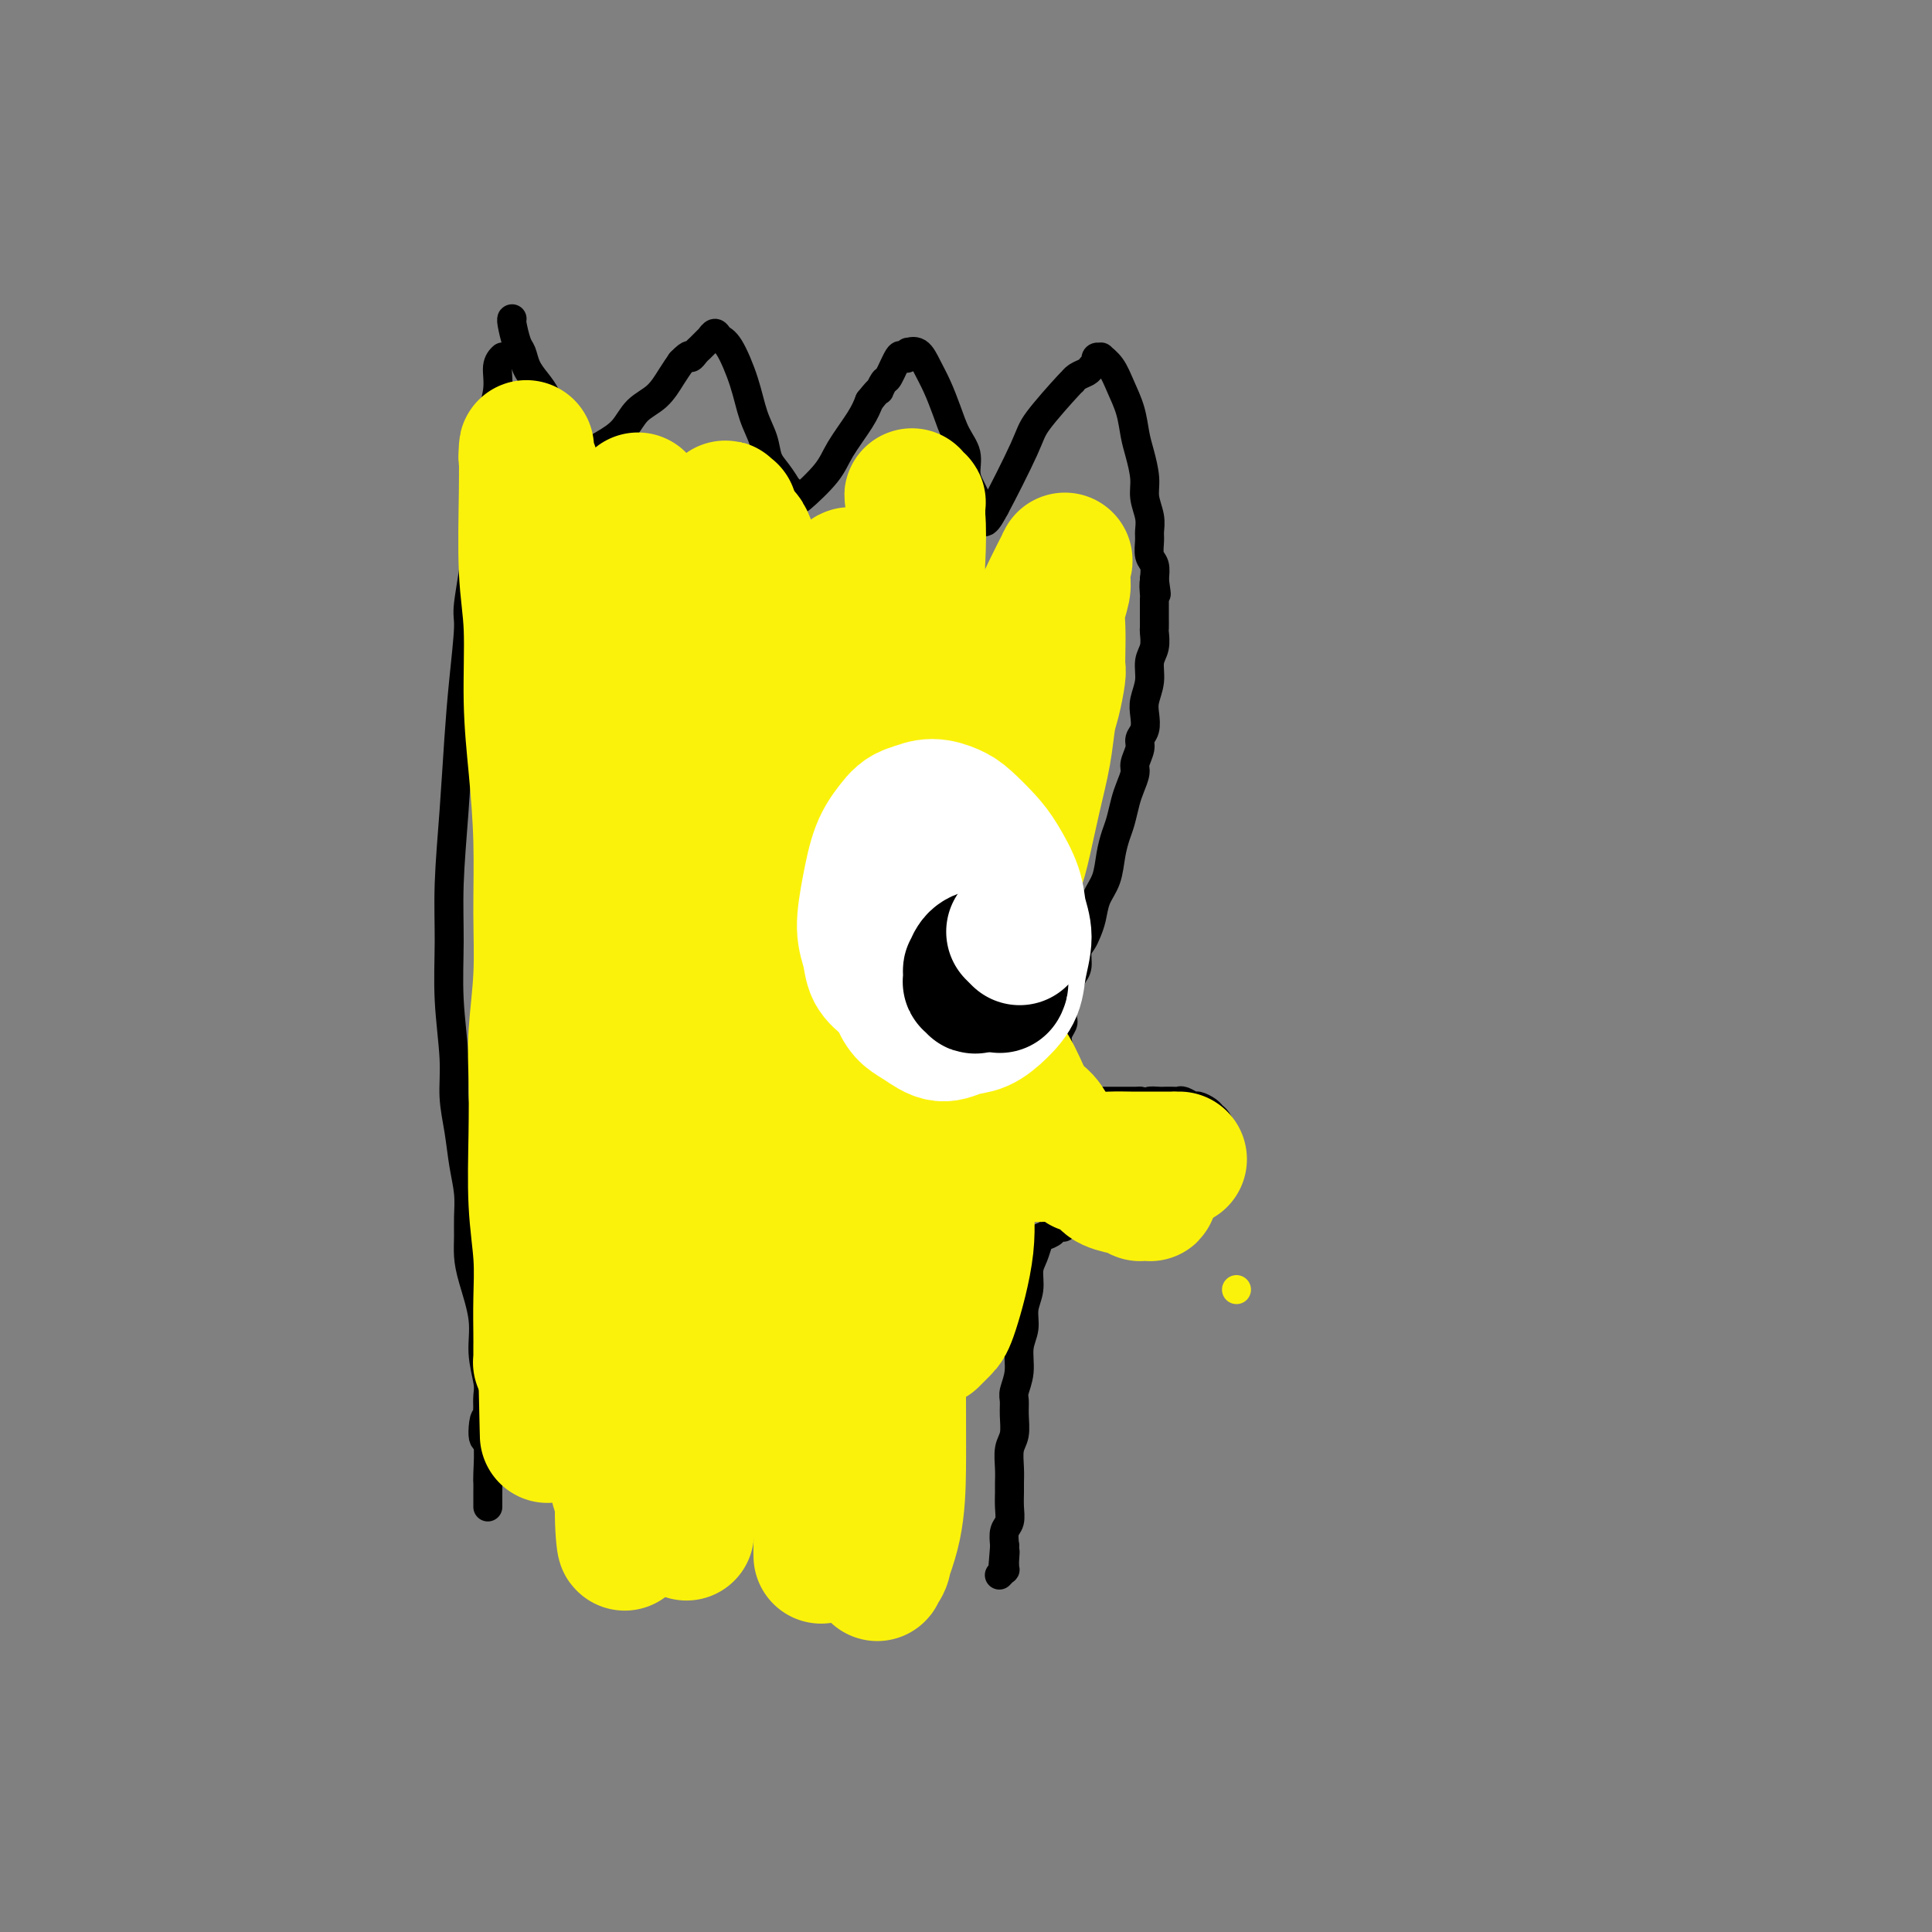 <svg viewBox='0 0 400 400' version='1.1' xmlns='http://www.w3.org/2000/svg' xmlns:xlink='http://www.w3.org/1999/xlink'><rect x="0" y="0" width="400" height="400" fill="#808080" stroke="none"/><g fill='none' stroke='#000000' stroke-width='6' stroke-linecap='round' stroke-linejoin='round'><path d='M104,74c0.001,-0.001 0.001,-0.001 0,0c-0.001,0.001 -0.005,0.004 0,0c0.005,-0.004 0.017,-0.016 0,0c-0.017,0.016 -0.063,0.060 0,0c0.063,-0.060 0.236,-0.224 0,0c-0.236,0.224 -0.880,0.838 -1,2c-0.120,1.162 0.284,2.874 0,5c-0.284,2.126 -1.256,4.665 -2,10c-0.744,5.335 -1.260,13.466 -2,20c-0.740,6.534 -1.704,11.472 -2,14c-0.296,2.528 0.074,2.646 0,5c-0.074,2.354 -0.594,6.942 -1,11c-0.406,4.058 -0.698,7.584 -1,12c-0.302,4.416 -0.613,9.722 -1,15c-0.387,5.278 -0.851,10.527 -1,15c-0.149,4.473 0.016,8.168 0,12c-0.016,3.832 -0.212,7.801 0,12c0.212,4.199 0.831,8.628 1,12c0.169,3.372 -0.112,5.686 0,8c0.112,2.314 0.619,4.628 1,7c0.381,2.372 0.638,4.801 1,7c0.362,2.199 0.831,4.167 1,6c0.169,1.833 0.039,3.531 0,5c-0.039,1.469 0.013,2.708 0,4c-0.013,1.292 -0.091,2.636 0,4c0.091,1.364 0.350,2.749 1,5c0.650,2.251 1.691,5.368 2,8c0.309,2.632 -0.113,4.778 0,7c0.113,2.222 0.761,4.521 1,6c0.239,1.479 0.068,2.137 0,3c-0.068,0.863 -0.034,1.932 0,3'/><path d='M101,292c1.315,17.429 0.601,6.500 0,3c-0.601,-3.500 -1.089,0.427 -1,2c0.089,1.573 0.756,0.792 1,2c0.244,1.208 0.065,4.404 0,6c-0.065,1.596 -0.018,1.590 0,2c0.018,0.410 0.005,1.234 0,2c-0.005,0.766 -0.001,1.473 0,2c0.001,0.527 0.000,0.873 0,1c-0.000,0.127 -0.000,0.034 0,0c0.000,-0.034 0.000,-0.010 0,0c-0.000,0.010 -0.000,0.005 0,0'/><path d='M106,66c-0.006,0.001 -0.013,0.002 0,0c0.013,-0.002 0.044,-0.006 0,0c-0.044,0.006 -0.164,0.021 0,1c0.164,0.979 0.611,2.923 1,4c0.389,1.077 0.719,1.288 1,2c0.281,0.712 0.513,1.924 1,3c0.487,1.076 1.231,2.017 2,3c0.769,0.983 1.564,2.007 2,3c0.436,0.993 0.513,1.954 1,3c0.487,1.046 1.384,2.175 2,3c0.616,0.825 0.950,1.344 1,2c0.050,0.656 -0.183,1.447 0,2c0.183,0.553 0.781,0.866 1,1c0.219,0.134 0.058,0.088 0,0c-0.058,-0.088 -0.011,-0.220 0,0c0.011,0.220 -0.012,0.791 0,1c0.012,0.209 0.060,0.058 0,0c-0.060,-0.058 -0.229,-0.021 0,0c0.229,0.021 0.855,0.026 1,0c0.145,-0.026 -0.192,-0.083 0,0c0.192,0.083 0.911,0.305 2,0c1.089,-0.305 2.546,-1.138 4,-2c1.454,-0.862 2.903,-1.753 4,-3c1.097,-1.247 1.840,-2.850 3,-4c1.160,-1.150 2.735,-1.848 4,-3c1.265,-1.152 2.218,-2.758 3,-4c0.782,-1.242 1.391,-2.121 2,-3'/><path d='M141,75c2.260,-2.343 1.911,-1.201 2,-1c0.089,0.201 0.616,-0.538 1,-1c0.384,-0.462 0.625,-0.645 1,-1c0.375,-0.355 0.885,-0.880 1,-1c0.115,-0.120 -0.166,0.165 0,0c0.166,-0.165 0.780,-0.781 1,-1c0.220,-0.219 0.047,-0.041 0,0c-0.047,0.041 0.031,-0.053 0,0c-0.031,0.053 -0.170,0.255 0,0c0.170,-0.255 0.650,-0.968 1,-1c0.350,-0.032 0.570,0.616 1,1c0.430,0.384 1.070,0.504 2,2c0.930,1.496 2.149,4.367 3,7c0.851,2.633 1.332,5.029 2,7c0.668,1.971 1.523,3.518 2,5c0.477,1.482 0.577,2.898 1,4c0.423,1.102 1.170,1.888 2,3c0.830,1.112 1.743,2.549 2,3c0.257,0.451 -0.142,-0.085 0,0c0.142,0.085 0.825,0.792 1,1c0.175,0.208 -0.159,-0.084 0,0c0.159,0.084 0.813,0.543 1,1c0.187,0.457 -0.091,0.913 1,0c1.091,-0.913 3.550,-3.193 5,-5c1.450,-1.807 1.890,-3.140 3,-5c1.110,-1.860 2.888,-4.246 4,-6c1.112,-1.754 1.556,-2.877 2,-4'/><path d='M180,83c2.721,-3.425 2.024,-1.986 2,-2c-0.024,-0.014 0.624,-1.481 1,-2c0.376,-0.519 0.479,-0.090 1,-1c0.521,-0.910 1.461,-3.158 2,-4c0.539,-0.842 0.679,-0.278 1,0c0.321,0.278 0.824,0.268 1,0c0.176,-0.268 0.025,-0.796 0,-1c-0.025,-0.204 0.076,-0.086 0,0c-0.076,0.086 -0.330,0.139 0,0c0.330,-0.139 1.243,-0.470 2,0c0.757,0.470 1.359,1.742 2,3c0.641,1.258 1.320,2.504 2,4c0.680,1.496 1.362,3.244 2,5c0.638,1.756 1.231,3.520 2,5c0.769,1.480 1.712,2.676 2,4c0.288,1.324 -0.080,2.775 0,4c0.080,1.225 0.609,2.225 1,3c0.391,0.775 0.643,1.324 1,2c0.357,0.676 0.819,1.480 1,2c0.181,0.520 0.079,0.758 0,1c-0.079,0.242 -0.137,0.488 0,1c0.137,0.512 0.468,1.289 1,1c0.532,-0.289 1.266,-1.645 2,-3'/><path d='M206,105c1.580,-2.928 4.530,-8.749 6,-12c1.470,-3.251 1.458,-3.932 3,-6c1.542,-2.068 4.636,-5.524 6,-7c1.364,-1.476 0.996,-0.974 1,-1c0.004,-0.026 0.379,-0.582 1,-1c0.621,-0.418 1.487,-0.700 2,-1c0.513,-0.300 0.672,-0.620 1,-1c0.328,-0.380 0.824,-0.819 1,-1c0.176,-0.181 0.031,-0.102 0,0c-0.031,0.102 0.050,0.228 0,0c-0.050,-0.228 -0.232,-0.810 0,-1c0.232,-0.190 0.878,0.013 1,0c0.122,-0.013 -0.280,-0.240 0,0c0.280,0.240 1.240,0.947 2,2c0.760,1.053 1.318,2.452 2,4c0.682,1.548 1.488,3.246 2,5c0.512,1.754 0.729,3.565 1,5c0.271,1.435 0.594,2.496 1,4c0.406,1.504 0.894,3.452 1,5c0.106,1.548 -0.169,2.698 0,4c0.169,1.302 0.781,2.757 1,4c0.219,1.243 0.045,2.275 0,3c-0.045,0.725 0.040,1.143 0,2c-0.040,0.857 -0.203,2.154 0,3c0.203,0.846 0.772,1.242 1,2c0.228,0.758 0.114,1.879 0,3'/><path d='M239,120c0.773,5.523 0.207,1.832 0,1c-0.207,-0.832 -0.055,1.196 0,2c0.055,0.804 0.015,0.385 0,1c-0.015,0.615 -0.003,2.265 0,3c0.003,0.735 -0.003,0.555 0,1c0.003,0.445 0.016,1.514 0,2c-0.016,0.486 -0.061,0.388 0,1c0.061,0.612 0.226,1.934 0,3c-0.226,1.066 -0.844,1.875 -1,3c-0.156,1.125 0.150,2.567 0,4c-0.150,1.433 -0.757,2.858 -1,4c-0.243,1.142 -0.122,2.001 0,3c0.122,0.999 0.244,2.140 0,3c-0.244,0.860 -0.853,1.441 -1,2c-0.147,0.559 0.168,1.096 0,2c-0.168,0.904 -0.818,2.174 -1,3c-0.182,0.826 0.106,1.207 0,2c-0.106,0.793 -0.606,1.999 -1,3c-0.394,1.001 -0.682,1.797 -1,3c-0.318,1.203 -0.666,2.814 -1,4c-0.334,1.186 -0.653,1.948 -1,3c-0.347,1.052 -0.723,2.393 -1,4c-0.277,1.607 -0.455,3.481 -1,5c-0.545,1.519 -1.456,2.685 -2,4c-0.544,1.315 -0.719,2.779 -1,4c-0.281,1.221 -0.666,2.200 -1,3c-0.334,0.800 -0.615,1.421 -1,2c-0.385,0.579 -0.873,1.118 -1,2c-0.127,0.882 0.107,2.109 0,3c-0.107,0.891 -0.553,1.445 -1,2'/><path d='M222,202c-2.563,8.307 -1.471,3.574 -1,2c0.471,-1.574 0.322,0.012 0,1c-0.322,0.988 -0.817,1.377 -1,2c-0.183,0.623 -0.053,1.479 0,2c0.053,0.521 0.028,0.706 0,1c-0.028,0.294 -0.059,0.699 0,1c0.059,0.301 0.208,0.500 0,1c-0.208,0.500 -0.774,1.301 -1,2c-0.226,0.699 -0.113,1.297 0,2c0.113,0.703 0.226,1.512 0,2c-0.226,0.488 -0.793,0.655 -1,1c-0.207,0.345 -0.056,0.867 0,1c0.056,0.133 0.015,-0.122 0,0c-0.015,0.122 -0.004,0.620 0,1c0.004,0.380 0.001,0.641 0,1c-0.001,0.359 -0.000,0.814 0,1c0.000,0.186 -0.001,0.102 0,0c0.001,-0.102 0.003,-0.221 0,0c-0.003,0.221 -0.013,0.784 0,1c0.013,0.216 0.047,0.086 0,0c-0.047,-0.086 -0.174,-0.128 0,0c0.174,0.128 0.651,0.427 1,1c0.349,0.573 0.570,1.422 1,2c0.430,0.578 1.069,0.887 2,1c0.931,0.113 2.153,0.030 3,0c0.847,-0.030 1.318,-0.008 2,0c0.682,0.008 1.575,0.002 2,0c0.425,-0.002 0.384,-0.001 1,0c0.616,0.001 1.890,0.000 3,0c1.110,-0.000 2.055,-0.000 3,0'/><path d='M236,228c2.970,0.464 1.895,0.125 2,0c0.105,-0.125 1.389,-0.034 2,0c0.611,0.034 0.549,0.013 1,0c0.451,-0.013 1.415,-0.018 2,0c0.585,0.018 0.790,0.060 1,0c0.210,-0.060 0.423,-0.223 1,0c0.577,0.223 1.516,0.832 2,1c0.484,0.168 0.512,-0.106 1,0c0.488,0.106 1.437,0.590 2,1c0.563,0.410 0.739,0.745 1,1c0.261,0.255 0.607,0.428 1,1c0.393,0.572 0.834,1.542 1,2c0.166,0.458 0.055,0.405 0,1c-0.055,0.595 -0.056,1.837 0,3c0.056,1.163 0.170,2.247 0,3c-0.170,0.753 -0.623,1.176 -1,2c-0.377,0.824 -0.679,2.048 -1,3c-0.321,0.952 -0.662,1.631 -1,2c-0.338,0.369 -0.672,0.427 -1,1c-0.328,0.573 -0.650,1.660 -1,2c-0.350,0.340 -0.728,-0.068 -1,0c-0.272,0.068 -0.438,0.612 -1,1c-0.562,0.388 -1.521,0.622 -2,1c-0.479,0.378 -0.479,0.901 -1,1c-0.521,0.099 -1.565,-0.226 -2,0c-0.435,0.226 -0.262,1.003 -1,1c-0.738,-0.003 -2.385,-0.785 -3,-1c-0.615,-0.215 -0.196,0.138 -1,0c-0.804,-0.138 -2.832,-0.768 -4,-1c-1.168,-0.232 -1.477,-0.066 -2,0c-0.523,0.066 -1.262,0.033 -2,0'/><path d='M228,253c-2.544,0.001 -0.902,0.004 -1,0c-0.098,-0.004 -1.934,-0.015 -3,0c-1.066,0.015 -1.362,0.057 -2,0c-0.638,-0.057 -1.620,-0.211 -2,0c-0.380,0.211 -0.159,0.788 0,1c0.159,0.212 0.255,0.060 0,0c-0.255,-0.060 -0.860,-0.027 -1,0c-0.140,0.027 0.184,0.047 0,0c-0.184,-0.047 -0.875,-0.161 -1,0c-0.125,0.161 0.316,0.598 0,1c-0.316,0.402 -1.390,0.771 -2,1c-0.610,0.229 -0.756,0.318 -1,1c-0.244,0.682 -0.586,1.956 -1,3c-0.414,1.044 -0.900,1.856 -1,3c-0.100,1.144 0.184,2.619 0,4c-0.184,1.381 -0.838,2.667 -1,4c-0.162,1.333 0.167,2.713 0,4c-0.167,1.287 -0.830,2.482 -1,4c-0.170,1.518 0.152,3.358 0,5c-0.152,1.642 -0.776,3.085 -1,4c-0.224,0.915 -0.046,1.301 0,2c0.046,0.699 -0.040,1.710 0,3c0.040,1.290 0.207,2.859 0,4c-0.207,1.141 -0.788,1.856 -1,3c-0.212,1.144 -0.056,2.719 0,4c0.056,1.281 0.011,2.268 0,3c-0.011,0.732 0.011,1.210 0,2c-0.011,0.790 -0.054,1.892 0,3c0.054,1.108 0.207,2.221 0,3c-0.207,0.779 -0.773,1.222 -1,2c-0.227,0.778 -0.113,1.889 0,3'/><path d='M208,320c-0.773,9.222 -0.206,3.776 0,2c0.206,-1.776 0.051,0.116 0,1c-0.051,0.884 0.000,0.759 0,1c-0.000,0.241 -0.053,0.849 0,1c0.053,0.151 0.210,-0.156 0,0c-0.210,0.156 -0.788,0.774 -1,1c-0.212,0.226 -0.057,0.061 0,0c0.057,-0.061 0.016,-0.017 0,0c-0.016,0.017 -0.008,0.009 0,0'/></g>
<g fill='none' stroke='#FBF20B' stroke-width='6' stroke-linecap='round' stroke-linejoin='round'><path d='M256,267c0.000,0.000 0.000,0.000 0,0c0.000,0.000 0.000,0.000 0,0c0.000,0.000 0.000,0.000 0,0'/></g>
<g fill='none' stroke='#FBF20B' stroke-width='28' stroke-linecap='round' stroke-linejoin='round'><path d='M160,171c0.035,0.231 0.069,0.462 0,0c-0.069,-0.462 -0.242,-1.615 -1,1c-0.758,2.615 -2.101,9.000 -3,15c-0.899,6.000 -1.355,11.616 -2,18c-0.645,6.384 -1.479,13.536 -2,21c-0.521,7.464 -0.728,15.238 -1,22c-0.272,6.762 -0.608,12.510 -1,19c-0.392,6.490 -0.840,13.720 -1,19c-0.160,5.280 -0.031,8.610 0,11c0.031,2.390 -0.037,3.842 0,5c0.037,1.158 0.178,2.024 0,3c-0.178,0.976 -0.676,2.061 0,1c0.676,-1.061 2.525,-4.269 4,-9c1.475,-4.731 2.575,-10.986 3,-18c0.425,-7.014 0.174,-14.788 0,-22c-0.174,-7.212 -0.272,-13.861 0,-20c0.272,-6.139 0.915,-11.769 1,-17c0.085,-5.231 -0.388,-10.062 0,-16c0.388,-5.938 1.636,-12.984 2,-18c0.364,-5.016 -0.155,-8.002 0,-12c0.155,-3.998 0.983,-9.007 1,-13c0.017,-3.993 -0.779,-6.969 -1,-9c-0.221,-2.031 0.133,-3.118 0,-4c-0.133,-0.882 -0.752,-1.560 -1,-2c-0.248,-0.440 -0.124,-0.643 0,-1c0.124,-0.357 0.250,-0.869 -1,0c-1.250,0.869 -3.875,3.119 -6,8c-2.125,4.881 -3.750,12.395 -5,20c-1.250,7.605 -2.125,15.303 -3,23'/><path d='M143,196c-1.447,10.956 -1.063,16.845 -1,23c0.063,6.155 -0.193,12.576 0,19c0.193,6.424 0.836,12.852 1,19c0.164,6.148 -0.152,12.015 0,17c0.152,4.985 0.771,9.088 1,12c0.229,2.912 0.066,4.632 0,6c-0.066,1.368 -0.036,2.383 0,3c0.036,0.617 0.078,0.836 0,1c-0.078,0.164 -0.276,0.273 0,0c0.276,-0.273 1.028,-0.926 1,-3c-0.028,-2.074 -0.834,-5.567 -1,-8c-0.166,-2.433 0.309,-3.806 0,-10c-0.309,-6.194 -1.404,-17.211 -2,-27c-0.596,-9.789 -0.695,-18.351 -1,-27c-0.305,-8.649 -0.817,-17.385 -1,-25c-0.183,-7.615 -0.039,-14.109 0,-19c0.039,-4.891 -0.028,-8.179 0,-11c0.028,-2.821 0.151,-5.177 0,-7c-0.151,-1.823 -0.576,-3.115 -1,-4c-0.424,-0.885 -0.847,-1.363 -1,-2c-0.153,-0.637 -0.034,-1.433 0,-2c0.034,-0.567 -0.015,-0.906 0,-1c0.015,-0.094 0.094,0.055 0,0c-0.094,-0.055 -0.362,-0.315 -1,0c-0.638,0.315 -1.646,1.204 -3,4c-1.354,2.796 -3.053,7.497 -4,14c-0.947,6.503 -1.140,14.806 -1,23c0.140,8.194 0.615,16.279 1,24c0.385,7.721 0.681,15.079 1,22c0.319,6.921 0.663,13.406 1,19c0.337,5.594 0.669,10.297 1,15'/><path d='M133,271c0.894,14.969 1.129,12.392 1,13c-0.129,0.608 -0.623,4.401 -1,7c-0.377,2.599 -0.636,4.005 -1,5c-0.364,0.995 -0.833,1.579 -1,2c-0.167,0.421 -0.034,0.680 0,1c0.034,0.320 -0.033,0.700 0,0c0.033,-0.700 0.165,-2.479 0,-7c-0.165,-4.521 -0.626,-11.783 -1,-20c-0.374,-8.217 -0.659,-17.388 -1,-27c-0.341,-9.612 -0.736,-19.666 -1,-29c-0.264,-9.334 -0.398,-17.949 0,-26c0.398,-8.051 1.326,-15.540 2,-22c0.674,-6.460 1.094,-11.892 2,-17c0.906,-5.108 2.298,-9.891 3,-14c0.702,-4.109 0.715,-7.543 1,-10c0.285,-2.457 0.843,-3.936 1,-5c0.157,-1.064 -0.087,-1.714 0,-2c0.087,-0.286 0.504,-0.210 0,0c-0.504,0.210 -1.930,0.554 -3,1c-1.070,0.446 -1.782,0.994 -3,4c-1.218,3.006 -2.940,8.470 -5,15c-2.060,6.530 -4.459,14.127 -6,22c-1.541,7.873 -2.225,16.024 -3,23c-0.775,6.976 -1.641,12.778 -2,19c-0.359,6.222 -0.213,12.863 0,19c0.213,6.137 0.491,11.769 1,17c0.509,5.231 1.247,10.062 2,14c0.753,3.938 1.521,6.983 2,10c0.479,3.017 0.667,6.004 1,8c0.333,1.996 0.809,2.999 1,4c0.191,1.001 0.095,2.001 0,3'/><path d='M122,279c1.016,11.587 0.056,3.055 0,0c-0.056,-3.055 0.790,-0.632 1,1c0.210,1.632 -0.217,2.474 0,-1c0.217,-3.474 1.079,-11.265 1,-19c-0.079,-7.735 -1.100,-15.415 -2,-25c-0.900,-9.585 -1.678,-21.076 -2,-31c-0.322,-9.924 -0.188,-18.283 0,-27c0.188,-8.717 0.429,-17.793 1,-24c0.571,-6.207 1.473,-9.547 2,-13c0.527,-3.453 0.679,-7.021 1,-10c0.321,-2.979 0.812,-5.368 1,-7c0.188,-1.632 0.072,-2.505 0,-3c-0.072,-0.495 -0.100,-0.611 0,-1c0.100,-0.389 0.329,-1.051 0,-1c-0.329,0.051 -1.214,0.815 -2,3c-0.786,2.185 -1.473,5.790 -2,11c-0.527,5.210 -0.895,12.023 -1,19c-0.105,6.977 0.052,14.118 0,21c-0.052,6.882 -0.312,13.507 0,24c0.312,10.493 1.197,24.856 2,35c0.803,10.144 1.526,16.069 2,22c0.474,5.931 0.700,11.868 1,18c0.300,6.132 0.672,12.460 1,17c0.328,4.540 0.610,7.294 1,10c0.390,2.706 0.888,5.364 1,7c0.112,1.636 -0.162,2.248 0,3c0.162,0.752 0.761,1.643 1,2c0.239,0.357 0.120,0.178 0,0'/><path d='M129,310c1.120,17.976 -0.579,5.917 0,0c0.579,-5.917 3.436,-5.693 5,-10c1.564,-4.307 1.836,-13.147 2,-23c0.164,-9.853 0.222,-20.720 0,-32c-0.222,-11.280 -0.724,-22.972 -1,-34c-0.276,-11.028 -0.326,-21.392 0,-31c0.326,-9.608 1.029,-18.459 2,-25c0.971,-6.541 2.211,-10.770 3,-15c0.789,-4.230 1.126,-8.461 2,-12c0.874,-3.539 2.285,-6.388 3,-8c0.715,-1.612 0.734,-1.989 1,-3c0.266,-1.011 0.778,-2.658 1,-1c0.222,1.658 0.153,6.619 0,13c-0.153,6.381 -0.389,14.180 -1,22c-0.611,7.820 -1.598,15.661 -2,24c-0.402,8.339 -0.220,17.175 0,26c0.220,8.825 0.478,17.638 1,26c0.522,8.362 1.306,16.273 2,23c0.694,6.727 1.296,12.268 2,18c0.704,5.732 1.510,11.653 2,16c0.490,4.347 0.666,7.118 1,9c0.334,1.882 0.827,2.875 1,4c0.173,1.125 0.025,2.384 0,3c-0.025,0.616 0.073,0.591 0,1c-0.073,0.409 -0.319,1.254 0,1c0.319,-0.254 1.201,-1.607 2,-6c0.799,-4.393 1.514,-11.827 2,-21c0.486,-9.173 0.743,-20.087 1,-31'/><path d='M158,244c1.086,-15.362 1.300,-25.768 2,-36c0.700,-10.232 1.886,-20.290 3,-29c1.114,-8.710 2.156,-16.072 3,-21c0.844,-4.928 1.491,-7.421 2,-9c0.509,-1.579 0.880,-2.244 1,-3c0.120,-0.756 -0.011,-1.604 0,-2c0.011,-0.396 0.163,-0.342 0,0c-0.163,0.342 -0.643,0.971 -1,2c-0.357,1.029 -0.592,2.459 -1,8c-0.408,5.541 -0.988,15.194 -2,24c-1.012,8.806 -2.455,16.763 -3,26c-0.545,9.237 -0.192,19.752 0,28c0.192,8.248 0.223,14.229 1,24c0.777,9.771 2.299,23.331 3,29c0.701,5.669 0.580,3.446 1,7c0.420,3.554 1.380,12.886 2,18c0.620,5.114 0.898,6.010 1,7c0.102,0.990 0.028,2.075 0,3c-0.028,0.925 -0.008,1.691 0,2c0.008,0.309 0.006,0.162 0,0c-0.006,-0.162 -0.015,-0.338 0,-1c0.015,-0.662 0.055,-1.811 0,-7c-0.055,-5.189 -0.205,-14.418 -1,-24c-0.795,-9.582 -2.235,-19.516 -3,-30c-0.765,-10.484 -0.855,-21.516 -1,-31c-0.145,-9.484 -0.344,-17.418 0,-25c0.344,-7.582 1.230,-14.811 2,-21c0.770,-6.189 1.423,-11.339 2,-16c0.577,-4.661 1.078,-8.832 2,-12c0.922,-3.168 2.263,-5.334 3,-7c0.737,-1.666 0.868,-2.833 1,-4'/><path d='M175,144c1.704,-9.526 0.963,-3.341 1,-2c0.037,1.341 0.852,-2.164 1,-1c0.148,1.164 -0.372,6.996 -1,12c-0.628,5.004 -1.364,9.180 -2,15c-0.636,5.820 -1.172,13.282 -1,22c0.172,8.718 1.051,18.690 2,29c0.949,10.310 1.967,20.956 3,30c1.033,9.044 2.082,16.486 3,24c0.918,7.514 1.707,15.101 2,21c0.293,5.899 0.090,10.109 0,14c-0.090,3.891 -0.066,7.463 0,10c0.066,2.537 0.175,4.038 0,5c-0.175,0.962 -0.636,1.385 -1,2c-0.364,0.615 -0.633,1.421 0,0c0.633,-1.421 2.169,-5.069 3,-9c0.831,-3.931 0.958,-8.145 1,-12c0.042,-3.855 -0.001,-7.353 0,-15c0.001,-7.647 0.045,-19.444 0,-30c-0.045,-10.556 -0.181,-19.870 0,-29c0.181,-9.130 0.678,-18.077 1,-26c0.322,-7.923 0.469,-14.823 1,-21c0.531,-6.177 1.448,-11.631 2,-16c0.552,-4.369 0.741,-7.655 1,-10c0.259,-2.345 0.588,-3.751 1,-5c0.412,-1.249 0.906,-2.343 1,-3c0.094,-0.657 -0.212,-0.877 0,-1c0.212,-0.123 0.942,-0.148 1,0c0.058,0.148 -0.555,0.471 -1,2c-0.445,1.529 -0.723,4.265 -1,7'/><path d='M192,157c-0.324,4.597 -0.633,12.089 -1,19c-0.367,6.911 -0.793,13.240 -1,21c-0.207,7.760 -0.195,16.951 0,25c0.195,8.049 0.575,14.955 1,21c0.425,6.045 0.897,11.229 1,15c0.103,3.771 -0.162,6.128 0,9c0.162,2.872 0.752,6.257 1,8c0.248,1.743 0.155,1.843 0,2c-0.155,0.157 -0.372,0.372 0,0c0.372,-0.372 1.333,-1.332 2,-2c0.667,-0.668 1.040,-1.044 2,-4c0.960,-2.956 2.507,-8.492 3,-13c0.493,-4.508 -0.068,-7.987 0,-12c0.068,-4.013 0.764,-8.560 1,-12c0.236,-3.440 0.011,-5.772 0,-8c-0.011,-2.228 0.193,-4.351 0,-6c-0.193,-1.649 -0.784,-2.824 -1,-4c-0.216,-1.176 -0.058,-2.353 0,-3c0.058,-0.647 0.015,-0.763 0,-1c-0.015,-0.237 -0.003,-0.596 0,-1c0.003,-0.404 -0.004,-0.855 0,-1c0.004,-0.145 0.020,0.016 0,0c-0.020,-0.016 -0.076,-0.209 1,1c1.076,1.209 3.285,3.821 5,6c1.715,2.179 2.938,3.924 4,6c1.062,2.076 1.965,4.484 3,6c1.035,1.516 2.202,2.139 3,3c0.798,0.861 1.228,1.960 2,3c0.772,1.040 1.886,2.020 3,3'/><path d='M221,238c3.989,4.918 3.460,3.212 4,3c0.540,-0.212 2.149,1.071 3,2c0.851,0.929 0.945,1.503 2,2c1.055,0.497 3.071,0.918 4,1c0.929,0.082 0.770,-0.174 1,0c0.230,0.174 0.850,0.778 1,1c0.150,0.222 -0.170,0.060 0,0c0.170,-0.060 0.830,-0.020 1,0c0.170,0.020 -0.150,0.020 0,0c0.150,-0.020 0.772,-0.061 1,0c0.228,0.061 0.064,0.225 0,0c-0.064,-0.225 -0.028,-0.839 0,-1c0.028,-0.161 0.049,0.130 0,0c-0.049,-0.130 -0.167,-0.679 0,-1c0.167,-0.321 0.619,-0.412 1,-1c0.381,-0.588 0.690,-1.673 1,-2c0.310,-0.327 0.622,0.104 1,0c0.378,-0.104 0.822,-0.744 1,-1c0.178,-0.256 0.089,-0.128 0,0'/><path d='M242,241c0.991,-1.155 0.969,-1.041 1,-1c0.031,0.041 0.115,0.011 0,0c-0.115,-0.011 -0.431,-0.003 0,0c0.431,0.003 1.607,0.002 1,0c-0.607,-0.002 -2.997,-0.004 -5,0c-2.003,0.004 -3.620,0.015 -5,0c-1.380,-0.015 -2.522,-0.057 -4,0c-1.478,0.057 -3.291,0.211 -5,0c-1.709,-0.211 -3.314,-0.789 -5,-1c-1.686,-0.211 -3.453,-0.056 -5,0c-1.547,0.056 -2.873,0.011 -4,0c-1.127,-0.011 -2.056,0.011 -3,0c-0.944,-0.011 -1.902,-0.056 -3,0c-1.098,0.056 -2.336,0.212 -3,0c-0.664,-0.212 -0.755,-0.794 -1,-1c-0.245,-0.206 -0.644,-0.036 -1,0c-0.356,0.036 -0.671,-0.061 -1,0c-0.329,0.061 -0.674,0.280 -1,0c-0.326,-0.280 -0.635,-1.059 -1,-2c-0.365,-0.941 -0.787,-2.043 -1,-4c-0.213,-1.957 -0.217,-4.767 0,-7c0.217,-2.233 0.656,-3.887 1,-6c0.344,-2.113 0.593,-4.684 1,-7c0.407,-2.316 0.974,-4.376 2,-7c1.026,-2.624 2.513,-5.812 4,-9'/><path d='M204,196c1.452,-3.946 2.080,-5.809 3,-8c0.920,-2.191 2.130,-4.708 3,-7c0.870,-2.292 1.399,-4.358 2,-7c0.601,-2.642 1.275,-5.860 2,-9c0.725,-3.140 1.501,-6.202 2,-9c0.499,-2.798 0.722,-5.331 1,-7c0.278,-1.669 0.611,-2.473 1,-4c0.389,-1.527 0.835,-3.776 1,-5c0.165,-1.224 0.048,-1.423 0,-2c-0.048,-0.577 -0.027,-1.531 0,-3c0.027,-1.469 0.060,-3.454 0,-5c-0.060,-1.546 -0.212,-2.653 0,-4c0.212,-1.347 0.789,-2.935 1,-4c0.211,-1.065 0.055,-1.607 0,-2c-0.055,-0.393 -0.010,-0.636 0,-1c0.010,-0.364 -0.015,-0.848 0,-1c0.015,-0.152 0.071,0.029 0,0c-0.071,-0.029 -0.267,-0.268 0,-1c0.267,-0.732 0.999,-1.958 0,0c-0.999,1.958 -3.730,7.099 -6,13c-2.270,5.901 -4.081,12.562 -6,18c-1.919,5.438 -3.947,9.654 -6,14c-2.053,4.346 -4.130,8.824 -6,13c-1.870,4.176 -3.534,8.050 -5,11c-1.466,2.950 -2.733,4.975 -4,7'/><path d='M187,193c-5.906,12.428 -4.172,6.497 -4,5c0.172,-1.497 -1.219,1.441 -2,3c-0.781,1.559 -0.953,1.741 -1,2c-0.047,0.259 0.030,0.595 0,0c-0.030,-0.595 -0.169,-2.122 0,-5c0.169,-2.878 0.645,-7.108 1,-11c0.355,-3.892 0.589,-7.445 1,-12c0.411,-4.555 0.998,-10.110 1,-15c0.002,-4.890 -0.582,-9.115 -1,-12c-0.418,-2.885 -0.671,-4.430 -1,-6c-0.329,-1.570 -0.733,-3.166 -1,-5c-0.267,-1.834 -0.397,-3.907 -1,-6c-0.603,-2.093 -1.681,-4.205 -2,-6c-0.319,-1.795 0.120,-3.275 0,-4c-0.120,-0.725 -0.800,-0.697 -1,-1c-0.200,-0.303 0.079,-0.936 0,-1c-0.079,-0.064 -0.514,0.441 -1,2c-0.486,1.559 -1.021,4.172 -1,7c0.021,2.828 0.598,5.872 1,8c0.402,2.128 0.630,3.340 1,5c0.370,1.660 0.883,3.769 1,5c0.117,1.231 -0.162,1.583 0,2c0.162,0.417 0.766,0.897 1,1c0.234,0.103 0.099,-0.171 0,0c-0.099,0.171 -0.160,0.788 0,1c0.160,0.212 0.543,0.019 1,0c0.457,-0.019 0.988,0.138 2,-1c1.012,-1.138 2.506,-3.569 4,-6'/><path d='M185,143c1.641,-2.540 2.244,-5.891 3,-9c0.756,-3.109 1.667,-5.977 2,-8c0.333,-2.023 0.089,-3.200 0,-6c-0.089,-2.800 -0.024,-7.222 0,-9c0.024,-1.778 0.006,-0.911 0,-1c-0.006,-0.089 -0.001,-1.133 0,-2c0.001,-0.867 -0.003,-1.556 0,-2c0.003,-0.444 0.014,-0.643 0,-1c-0.014,-0.357 -0.053,-0.872 0,-1c0.053,-0.128 0.197,0.131 0,0c-0.197,-0.131 -0.734,-0.653 -1,-1c-0.266,-0.347 -0.259,-0.518 0,0c0.259,0.518 0.772,1.724 1,4c0.228,2.276 0.170,5.621 0,9c-0.170,3.379 -0.454,6.790 -1,10c-0.546,3.210 -1.354,6.217 -2,10c-0.646,3.783 -1.130,8.341 -2,12c-0.870,3.659 -2.127,6.419 -3,9c-0.873,2.581 -1.363,4.982 -2,7c-0.637,2.018 -1.422,3.652 -2,5c-0.578,1.348 -0.948,2.408 -1,3c-0.052,0.592 0.215,0.714 0,1c-0.215,0.286 -0.913,0.737 -1,1c-0.087,0.263 0.438,0.340 0,0c-0.438,-0.340 -1.839,-1.097 -3,-3c-1.161,-1.903 -2.080,-4.951 -3,-8'/><path d='M170,163c-0.813,-2.852 -1.345,-5.984 -2,-9c-0.655,-3.016 -1.432,-5.918 -2,-8c-0.568,-2.082 -0.926,-3.345 -2,-7c-1.074,-3.655 -2.865,-9.703 -4,-13c-1.135,-3.297 -1.614,-3.844 -2,-5c-0.386,-1.156 -0.681,-2.921 -1,-4c-0.319,-1.079 -0.664,-1.473 -1,-2c-0.336,-0.527 -0.663,-1.188 -1,-2c-0.337,-0.812 -0.682,-1.775 -1,-2c-0.318,-0.225 -0.607,0.290 -1,0c-0.393,-0.290 -0.890,-1.384 -1,-2c-0.110,-0.616 0.168,-0.754 0,-1c-0.168,-0.246 -0.782,-0.600 -1,-1c-0.218,-0.400 -0.042,-0.847 0,-1c0.042,-0.153 -0.051,-0.012 0,0c0.051,0.012 0.246,-0.106 0,0c-0.246,0.106 -0.933,0.436 -1,0c-0.067,-0.436 0.487,-1.638 0,0c-0.487,1.638 -2.015,6.114 -3,10c-0.985,3.886 -1.427,7.180 -2,11c-0.573,3.820 -1.277,8.165 -2,12c-0.723,3.835 -1.466,7.159 -2,10c-0.534,2.841 -0.860,5.198 -1,7c-0.140,1.802 -0.093,3.049 0,4c0.093,0.951 0.231,1.605 0,2c-0.231,0.395 -0.831,0.529 -1,1c-0.169,0.471 0.095,1.277 0,1c-0.095,-0.277 -0.547,-1.639 -1,-3'/><path d='M138,161c-2.471,6.733 -2.648,-3.934 -3,-10c-0.352,-6.066 -0.878,-7.530 -1,-10c-0.122,-2.470 0.160,-5.947 0,-12c-0.160,-6.053 -0.761,-14.682 -1,-18c-0.239,-3.318 -0.117,-1.323 0,-1c0.117,0.323 0.227,-1.024 0,-2c-0.227,-0.976 -0.793,-1.581 -1,-2c-0.207,-0.419 -0.055,-0.653 0,-1c0.055,-0.347 0.012,-0.808 0,-1c-0.012,-0.192 0.008,-0.115 0,0c-0.008,0.115 -0.044,0.269 0,0c0.044,-0.269 0.166,-0.962 0,0c-0.166,0.962 -0.622,3.577 -1,7c-0.378,3.423 -0.679,7.652 -1,11c-0.321,3.348 -0.661,5.814 -1,8c-0.339,2.186 -0.678,4.092 -1,6c-0.322,1.908 -0.626,3.817 -1,5c-0.374,1.183 -0.819,1.638 -1,2c-0.181,0.362 -0.097,0.630 0,1c0.097,0.370 0.206,0.841 0,1c-0.206,0.159 -0.727,0.007 -1,0c-0.273,-0.007 -0.300,0.130 -1,-1c-0.700,-1.130 -2.075,-3.526 -3,-6c-0.925,-2.474 -1.400,-5.025 -2,-8c-0.600,-2.975 -1.326,-6.375 -2,-9c-0.674,-2.625 -1.297,-4.476 -2,-6c-0.703,-1.524 -1.487,-2.721 -2,-4c-0.513,-1.279 -0.757,-2.639 -1,-4'/><path d='M112,107c-1.559,-5.396 -0.957,-3.386 -1,-3c-0.043,0.386 -0.729,-0.854 -1,-2c-0.271,-1.146 -0.125,-2.200 0,-3c0.125,-0.800 0.230,-1.348 0,-2c-0.230,-0.652 -0.793,-1.408 -1,-2c-0.207,-0.592 -0.056,-1.018 0,-1c0.056,0.018 0.019,0.482 0,0c-0.019,-0.482 -0.020,-1.909 0,-1c0.020,0.909 0.061,4.154 0,9c-0.061,4.846 -0.223,11.293 0,16c0.223,4.707 0.830,7.674 1,12c0.170,4.326 -0.097,10.010 0,15c0.097,4.990 0.558,9.288 1,14c0.442,4.712 0.864,9.840 1,15c0.136,5.160 -0.016,10.351 0,15c0.016,4.649 0.199,8.756 0,13c-0.199,4.244 -0.782,8.624 -1,12c-0.218,3.376 -0.073,5.748 0,9c0.073,3.252 0.072,7.385 0,12c-0.072,4.615 -0.215,9.712 0,14c0.215,4.288 0.790,7.768 1,11c0.210,3.232 0.057,6.215 0,9c-0.057,2.785 -0.016,5.373 0,7c0.016,1.627 0.007,2.292 0,3c-0.007,0.708 -0.012,1.458 0,2c0.012,0.542 0.042,0.877 0,1c-0.042,0.123 -0.155,0.035 0,0c0.155,-0.035 0.577,-0.018 1,0'/><path d='M113,282c0.642,29.188 0.248,8.659 0,1c-0.248,-7.659 -0.348,-2.446 0,0c0.348,2.446 1.144,2.126 4,-2c2.856,-4.126 7.772,-12.057 10,-17c2.228,-4.943 1.769,-6.897 3,-14c1.231,-7.103 4.153,-19.356 6,-30c1.847,-10.644 2.618,-19.681 3,-24c0.382,-4.319 0.374,-3.922 1,-10c0.626,-6.078 1.884,-18.633 3,-26c1.116,-7.367 2.089,-9.547 3,-12c0.911,-2.453 1.758,-5.180 2,-7c0.242,-1.820 -0.123,-2.733 0,-3c0.123,-0.267 0.732,0.113 1,0c0.268,-0.113 0.195,-0.717 0,-1c-0.195,-0.283 -0.511,-0.243 -2,3c-1.489,3.243 -4.150,9.690 -6,17c-1.850,7.310 -2.889,15.484 -4,23c-1.111,7.516 -2.294,14.376 -3,22c-0.706,7.624 -0.935,16.014 -1,24c-0.065,7.986 0.034,15.570 0,22c-0.034,6.430 -0.202,11.707 0,17c0.202,5.293 0.772,10.603 1,15c0.228,4.397 0.113,7.883 0,11c-0.113,3.117 -0.223,5.866 0,8c0.223,2.134 0.778,3.655 1,5c0.222,1.345 0.111,2.515 1,4c0.889,1.485 2.778,3.284 4,5c1.222,1.716 1.778,3.347 2,4c0.222,0.653 0.111,0.326 0,0'/></g>
<g fill='none' stroke='#FFFFFF' stroke-width='28' stroke-linecap='round' stroke-linejoin='round'><path d='M195,183c-0.141,0.026 -0.281,0.052 0,0c0.281,-0.052 0.985,-0.183 0,0c-0.985,0.183 -3.659,0.679 -5,1c-1.341,0.321 -1.348,0.466 -2,1c-0.652,0.534 -1.949,1.456 -3,3c-1.051,1.544 -1.857,3.711 -2,6c-0.143,2.289 0.376,4.699 1,7c0.624,2.301 1.352,4.494 2,6c0.648,1.506 1.215,2.325 2,3c0.785,0.675 1.788,1.206 3,2c1.212,0.794 2.633,1.851 4,2c1.367,0.149 2.680,-0.611 4,-1c1.320,-0.389 2.645,-0.406 4,-1c1.355,-0.594 2.738,-1.764 4,-3c1.262,-1.236 2.404,-2.537 3,-4c0.596,-1.463 0.648,-3.087 1,-5c0.352,-1.913 1.004,-4.114 1,-6c-0.004,-1.886 -0.665,-3.457 -1,-5c-0.335,-1.543 -0.343,-3.057 -1,-5c-0.657,-1.943 -1.964,-4.315 -3,-6c-1.036,-1.685 -1.803,-2.684 -3,-4c-1.197,-1.316 -2.826,-2.951 -4,-4c-1.174,-1.049 -1.893,-1.513 -3,-2c-1.107,-0.487 -2.602,-0.996 -4,-1c-1.398,-0.004 -2.699,0.498 -4,1'/><path d='M189,168c-1.989,0.476 -2.960,1.666 -4,3c-1.040,1.334 -2.147,2.811 -3,5c-0.853,2.189 -1.450,5.089 -2,8c-0.550,2.911 -1.053,5.832 -1,8c0.053,2.168 0.662,3.583 1,5c0.338,1.417 0.404,2.836 1,4c0.596,1.164 1.721,2.073 3,3c1.279,0.927 2.713,1.871 4,2c1.287,0.129 2.426,-0.557 4,-1c1.574,-0.443 3.582,-0.642 5,-1c1.418,-0.358 2.244,-0.875 3,-2c0.756,-1.125 1.440,-2.857 2,-4c0.560,-1.143 0.995,-1.696 1,-3c0.005,-1.304 -0.421,-3.357 -1,-5c-0.579,-1.643 -1.311,-2.874 -2,-4c-0.689,-1.126 -1.337,-2.145 -2,-3c-0.663,-0.855 -1.343,-1.546 -2,-2c-0.657,-0.454 -1.293,-0.671 -2,-1c-0.707,-0.329 -1.486,-0.771 -2,-1c-0.514,-0.229 -0.765,-0.247 -1,0c-0.235,0.247 -0.455,0.757 -1,1c-0.545,0.243 -1.416,0.219 -2,1c-0.584,0.781 -0.881,2.366 -1,3c-0.119,0.634 -0.059,0.317 0,0'/></g>
<g fill='none' stroke='#000000' stroke-width='28' stroke-linecap='round' stroke-linejoin='round'><path d='M206,198c-0.002,0.000 -0.003,0.000 0,0c0.003,0.000 0.012,0.000 0,0c-0.012,0.000 -0.044,0.000 0,0c0.044,0.000 0.166,0.000 0,0c-0.166,0.000 -0.619,0.000 -1,0c-0.381,0.000 -0.691,0.000 -1,0'/><path d='M204,198c-0.702,0.096 -1.457,0.338 -2,1c-0.543,0.662 -0.874,1.746 -1,2c-0.126,0.254 -0.048,-0.321 0,0c0.048,0.321 0.064,1.537 0,2c-0.064,0.463 -0.210,0.174 0,0c0.210,-0.174 0.774,-0.232 1,0c0.226,0.232 0.113,0.756 0,1c-0.113,0.244 -0.226,0.209 0,0c0.226,-0.209 0.793,-0.592 1,-1c0.207,-0.408 0.056,-0.840 0,-1c-0.056,-0.160 -0.015,-0.047 0,0c0.015,0.047 0.004,0.027 0,0c-0.004,-0.027 -0.001,-0.060 0,0c0.001,0.060 0.000,0.212 0,0c-0.000,-0.212 -0.000,-0.789 0,-1c0.000,-0.211 0.000,-0.057 0,0c-0.000,0.057 -0.000,0.016 0,0c0.000,-0.016 0.000,-0.008 0,0'/><path d='M203,201c0.353,-0.513 0.735,-0.295 1,0c0.265,0.295 0.411,0.667 1,1c0.589,0.333 1.620,0.628 2,1c0.380,0.372 0.109,0.821 0,1c-0.109,0.179 -0.054,0.090 0,0'/></g>
<g fill='none' stroke='#FFFFFF' stroke-width='28' stroke-linecap='round' stroke-linejoin='round'><path d='M210,193c-0.008,-0.008 -0.016,-0.016 0,0c0.016,0.016 0.056,0.056 0,0c-0.056,-0.056 -0.207,-0.207 0,0c0.207,0.207 0.774,0.774 1,1c0.226,0.226 0.113,0.113 0,0'/></g>
</svg>